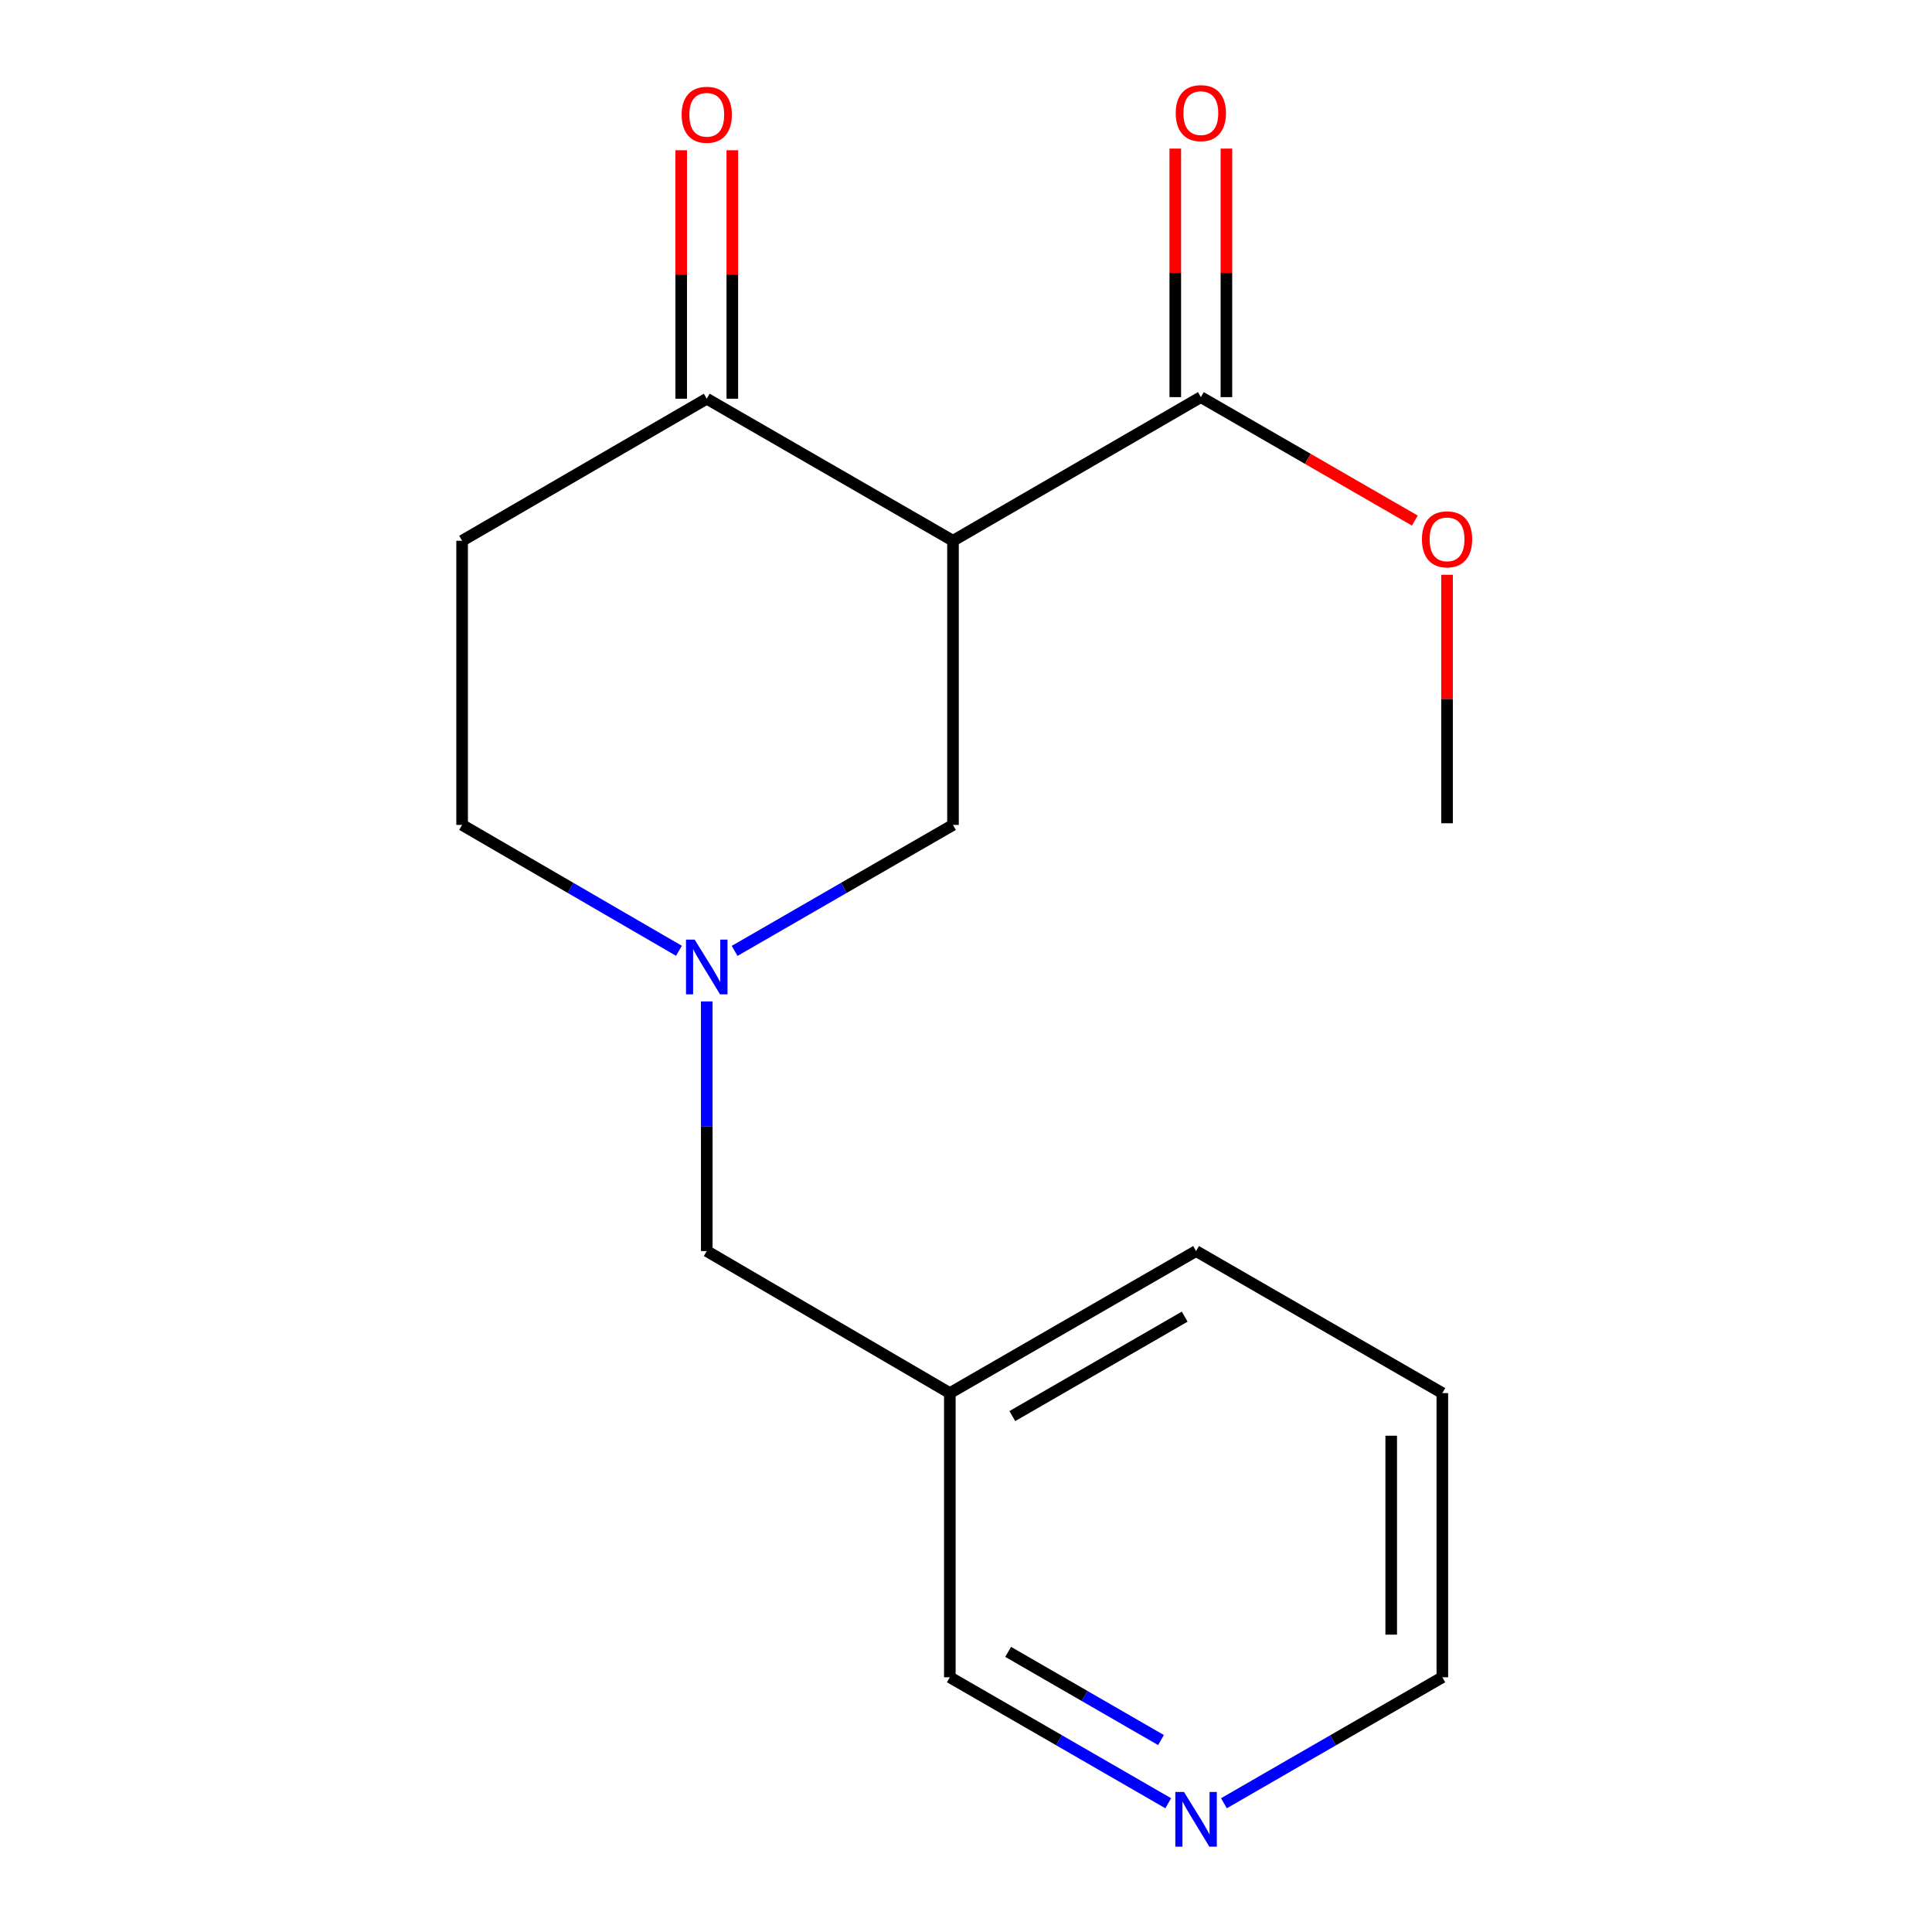<?xml version='1.0' encoding='iso-8859-1'?>
<svg version='1.1' baseProfile='full'
              xmlns='http://www.w3.org/2000/svg'
                      xmlns:rdkit='http://www.rdkit.org/xml'
                      xmlns:xlink='http://www.w3.org/1999/xlink'
                  xml:space='preserve'
width='1000px' height='1000px' viewBox='0 0 1000 1000'>
<!-- END OF HEADER -->
<rect style='opacity:1.0;fill:#FFFFFF;stroke:none' width='1000' height='1000' x='0' y='0'> </rect>
<path class='bond-1' d='M 493.268,279.897 L 621.556,205.55' style='fill:none;fill-rule:evenodd;stroke:#000000;stroke-width:6px;stroke-linecap:butt;stroke-linejoin:miter;stroke-opacity:1' />
<path class='bond-2' d='M 493.268,279.897 L 365.817,206.373' style='fill:none;fill-rule:evenodd;stroke:#000000;stroke-width:6px;stroke-linecap:butt;stroke-linejoin:miter;stroke-opacity:1' />
<path class='bond-3' d='M 493.268,279.897 L 493.268,426.975' style='fill:none;fill-rule:evenodd;stroke:#000000;stroke-width:6px;stroke-linecap:butt;stroke-linejoin:miter;stroke-opacity:1' />
<path class='bond-0' d='M 380.236,492.181 L 436.752,459.578' style='fill:none;fill-rule:evenodd;stroke:#0000FF;stroke-width:6px;stroke-linecap:butt;stroke-linejoin:miter;stroke-opacity:1' />
<path class='bond-0' d='M 436.752,459.578 L 493.268,426.975' style='fill:none;fill-rule:evenodd;stroke:#000000;stroke-width:6px;stroke-linecap:butt;stroke-linejoin:miter;stroke-opacity:1' />
<path class='bond-6' d='M 365.817,518.335 L 365.817,582.941' style='fill:none;fill-rule:evenodd;stroke:#0000FF;stroke-width:6px;stroke-linecap:butt;stroke-linejoin:miter;stroke-opacity:1' />
<path class='bond-6' d='M 365.817,582.941 L 365.817,647.547' style='fill:none;fill-rule:evenodd;stroke:#000000;stroke-width:6px;stroke-linecap:butt;stroke-linejoin:miter;stroke-opacity:1' />
<path class='bond-9' d='M 351.417,492.138 L 295.303,459.556' style='fill:none;fill-rule:evenodd;stroke:#0000FF;stroke-width:6px;stroke-linecap:butt;stroke-linejoin:miter;stroke-opacity:1' />
<path class='bond-9' d='M 295.303,459.556 L 239.19,426.975' style='fill:none;fill-rule:evenodd;stroke:#000000;stroke-width:6px;stroke-linecap:butt;stroke-linejoin:miter;stroke-opacity:1' />
<path class='bond-5' d='M 634.788,205.55 L 634.788,141.23' style='fill:none;fill-rule:evenodd;stroke:#000000;stroke-width:6px;stroke-linecap:butt;stroke-linejoin:miter;stroke-opacity:1' />
<path class='bond-5' d='M 634.788,141.23 L 634.788,76.909' style='fill:none;fill-rule:evenodd;stroke:#FF0000;stroke-width:6px;stroke-linecap:butt;stroke-linejoin:miter;stroke-opacity:1' />
<path class='bond-5' d='M 608.325,205.55 L 608.325,141.23' style='fill:none;fill-rule:evenodd;stroke:#000000;stroke-width:6px;stroke-linecap:butt;stroke-linejoin:miter;stroke-opacity:1' />
<path class='bond-5' d='M 608.325,141.23 L 608.325,76.909' style='fill:none;fill-rule:evenodd;stroke:#FF0000;stroke-width:6px;stroke-linecap:butt;stroke-linejoin:miter;stroke-opacity:1' />
<path class='bond-11' d='M 621.556,205.55 L 676.935,237.501' style='fill:none;fill-rule:evenodd;stroke:#000000;stroke-width:6px;stroke-linecap:butt;stroke-linejoin:miter;stroke-opacity:1' />
<path class='bond-11' d='M 676.935,237.501 L 732.314,269.452' style='fill:none;fill-rule:evenodd;stroke:#FF0000;stroke-width:6px;stroke-linecap:butt;stroke-linejoin:miter;stroke-opacity:1' />
<path class='bond-4' d='M 365.817,206.373 L 239.19,279.897' style='fill:none;fill-rule:evenodd;stroke:#000000;stroke-width:6px;stroke-linecap:butt;stroke-linejoin:miter;stroke-opacity:1' />
<path class='bond-8' d='M 379.049,206.373 L 379.049,142.067' style='fill:none;fill-rule:evenodd;stroke:#000000;stroke-width:6px;stroke-linecap:butt;stroke-linejoin:miter;stroke-opacity:1' />
<path class='bond-8' d='M 379.049,142.067 L 379.049,77.761' style='fill:none;fill-rule:evenodd;stroke:#FF0000;stroke-width:6px;stroke-linecap:butt;stroke-linejoin:miter;stroke-opacity:1' />
<path class='bond-8' d='M 352.585,206.373 L 352.585,142.067' style='fill:none;fill-rule:evenodd;stroke:#000000;stroke-width:6px;stroke-linecap:butt;stroke-linejoin:miter;stroke-opacity:1' />
<path class='bond-8' d='M 352.585,142.067 L 352.585,77.761' style='fill:none;fill-rule:evenodd;stroke:#FF0000;stroke-width:6px;stroke-linecap:butt;stroke-linejoin:miter;stroke-opacity:1' />
<path class='bond-17' d='M 239.19,279.897 L 239.19,426.975' style='fill:none;fill-rule:evenodd;stroke:#000000;stroke-width:6px;stroke-linecap:butt;stroke-linejoin:miter;stroke-opacity:1' />
<path class='bond-10' d='M 365.817,647.547 L 491.636,721.071' style='fill:none;fill-rule:evenodd;stroke:#000000;stroke-width:6px;stroke-linecap:butt;stroke-linejoin:miter;stroke-opacity:1' />
<path class='bond-7' d='M 604.668,933.355 L 548.152,900.752' style='fill:none;fill-rule:evenodd;stroke:#0000FF;stroke-width:6px;stroke-linecap:butt;stroke-linejoin:miter;stroke-opacity:1' />
<path class='bond-7' d='M 548.152,900.752 L 491.636,868.149' style='fill:none;fill-rule:evenodd;stroke:#000000;stroke-width:6px;stroke-linecap:butt;stroke-linejoin:miter;stroke-opacity:1' />
<path class='bond-7' d='M 600.937,900.652 L 561.376,877.83' style='fill:none;fill-rule:evenodd;stroke:#0000FF;stroke-width:6px;stroke-linecap:butt;stroke-linejoin:miter;stroke-opacity:1' />
<path class='bond-7' d='M 561.376,877.83 L 521.814,855.007' style='fill:none;fill-rule:evenodd;stroke:#000000;stroke-width:6px;stroke-linecap:butt;stroke-linejoin:miter;stroke-opacity:1' />
<path class='bond-18' d='M 633.505,933.356 L 690.028,900.752' style='fill:none;fill-rule:evenodd;stroke:#0000FF;stroke-width:6px;stroke-linecap:butt;stroke-linejoin:miter;stroke-opacity:1' />
<path class='bond-18' d='M 690.028,900.752 L 746.552,868.149' style='fill:none;fill-rule:evenodd;stroke:#000000;stroke-width:6px;stroke-linecap:butt;stroke-linejoin:miter;stroke-opacity:1' />
<path class='bond-12' d='M 491.636,721.071 L 491.636,868.149' style='fill:none;fill-rule:evenodd;stroke:#000000;stroke-width:6px;stroke-linecap:butt;stroke-linejoin:miter;stroke-opacity:1' />
<path class='bond-14' d='M 491.636,721.071 L 619.086,647.547' style='fill:none;fill-rule:evenodd;stroke:#000000;stroke-width:6px;stroke-linecap:butt;stroke-linejoin:miter;stroke-opacity:1' />
<path class='bond-14' d='M 523.977,732.965 L 613.192,681.498' style='fill:none;fill-rule:evenodd;stroke:#000000;stroke-width:6px;stroke-linecap:butt;stroke-linejoin:miter;stroke-opacity:1' />
<path class='bond-15' d='M 748.992,297.51 L 748.992,361.816' style='fill:none;fill-rule:evenodd;stroke:#FF0000;stroke-width:6px;stroke-linecap:butt;stroke-linejoin:miter;stroke-opacity:1' />
<path class='bond-15' d='M 748.992,361.816 L 748.992,426.122' style='fill:none;fill-rule:evenodd;stroke:#000000;stroke-width:6px;stroke-linecap:butt;stroke-linejoin:miter;stroke-opacity:1' />
<path class='bond-13' d='M 746.552,868.149 L 746.552,721.071' style='fill:none;fill-rule:evenodd;stroke:#000000;stroke-width:6px;stroke-linecap:butt;stroke-linejoin:miter;stroke-opacity:1' />
<path class='bond-13' d='M 720.088,846.087 L 720.088,743.133' style='fill:none;fill-rule:evenodd;stroke:#000000;stroke-width:6px;stroke-linecap:butt;stroke-linejoin:miter;stroke-opacity:1' />
<path class='bond-16' d='M 619.086,647.547 L 746.552,721.071' style='fill:none;fill-rule:evenodd;stroke:#000000;stroke-width:6px;stroke-linecap:butt;stroke-linejoin:miter;stroke-opacity:1' />
<path  class='atom-1' d='M 359.557 486.339
L 368.837 501.339
Q 369.757 502.819, 371.237 505.499
Q 372.717 508.179, 372.797 508.339
L 372.797 486.339
L 376.557 486.339
L 376.557 514.659
L 372.677 514.659
L 362.717 498.259
Q 361.557 496.339, 360.317 494.139
Q 359.117 491.939, 358.757 491.259
L 358.757 514.659
L 355.077 514.659
L 355.077 486.339
L 359.557 486.339
' fill='#0000FF'/>
<path  class='atom-6' d='M 608.556 58.552
Q 608.556 51.752, 611.916 47.952
Q 615.276 44.152, 621.556 44.152
Q 627.836 44.152, 631.196 47.952
Q 634.556 51.752, 634.556 58.552
Q 634.556 65.432, 631.156 69.352
Q 627.756 73.232, 621.556 73.232
Q 615.316 73.232, 611.916 69.352
Q 608.556 65.472, 608.556 58.552
M 621.556 70.032
Q 625.876 70.032, 628.196 67.152
Q 630.556 64.232, 630.556 58.552
Q 630.556 52.992, 628.196 50.192
Q 625.876 47.352, 621.556 47.352
Q 617.236 47.352, 614.876 50.152
Q 612.556 52.952, 612.556 58.552
Q 612.556 64.272, 614.876 67.152
Q 617.236 70.032, 621.556 70.032
' fill='#FF0000'/>
<path  class='atom-8' d='M 612.826 927.513
L 622.106 942.513
Q 623.026 943.993, 624.506 946.673
Q 625.986 949.353, 626.066 949.513
L 626.066 927.513
L 629.826 927.513
L 629.826 955.833
L 625.946 955.833
L 615.986 939.433
Q 614.826 937.513, 613.586 935.313
Q 612.386 933.113, 612.026 932.433
L 612.026 955.833
L 608.346 955.833
L 608.346 927.513
L 612.826 927.513
' fill='#0000FF'/>
<path  class='atom-9' d='M 352.817 59.405
Q 352.817 52.605, 356.177 48.805
Q 359.537 45.005, 365.817 45.005
Q 372.097 45.005, 375.457 48.805
Q 378.817 52.605, 378.817 59.405
Q 378.817 66.285, 375.417 70.205
Q 372.017 74.085, 365.817 74.085
Q 359.577 74.085, 356.177 70.205
Q 352.817 66.325, 352.817 59.405
M 365.817 70.885
Q 370.137 70.885, 372.457 68.005
Q 374.817 65.085, 374.817 59.405
Q 374.817 53.845, 372.457 51.045
Q 370.137 48.205, 365.817 48.205
Q 361.497 48.205, 359.137 51.005
Q 356.817 53.805, 356.817 59.405
Q 356.817 65.125, 359.137 68.005
Q 361.497 70.885, 365.817 70.885
' fill='#FF0000'/>
<path  class='atom-12' d='M 735.992 279.154
Q 735.992 272.354, 739.352 268.554
Q 742.712 264.754, 748.992 264.754
Q 755.272 264.754, 758.632 268.554
Q 761.992 272.354, 761.992 279.154
Q 761.992 286.034, 758.592 289.954
Q 755.192 293.834, 748.992 293.834
Q 742.752 293.834, 739.352 289.954
Q 735.992 286.074, 735.992 279.154
M 748.992 290.634
Q 753.312 290.634, 755.632 287.754
Q 757.992 284.834, 757.992 279.154
Q 757.992 273.594, 755.632 270.794
Q 753.312 267.954, 748.992 267.954
Q 744.672 267.954, 742.312 270.754
Q 739.992 273.554, 739.992 279.154
Q 739.992 284.874, 742.312 287.754
Q 744.672 290.634, 748.992 290.634
' fill='#FF0000'/>
</svg>
